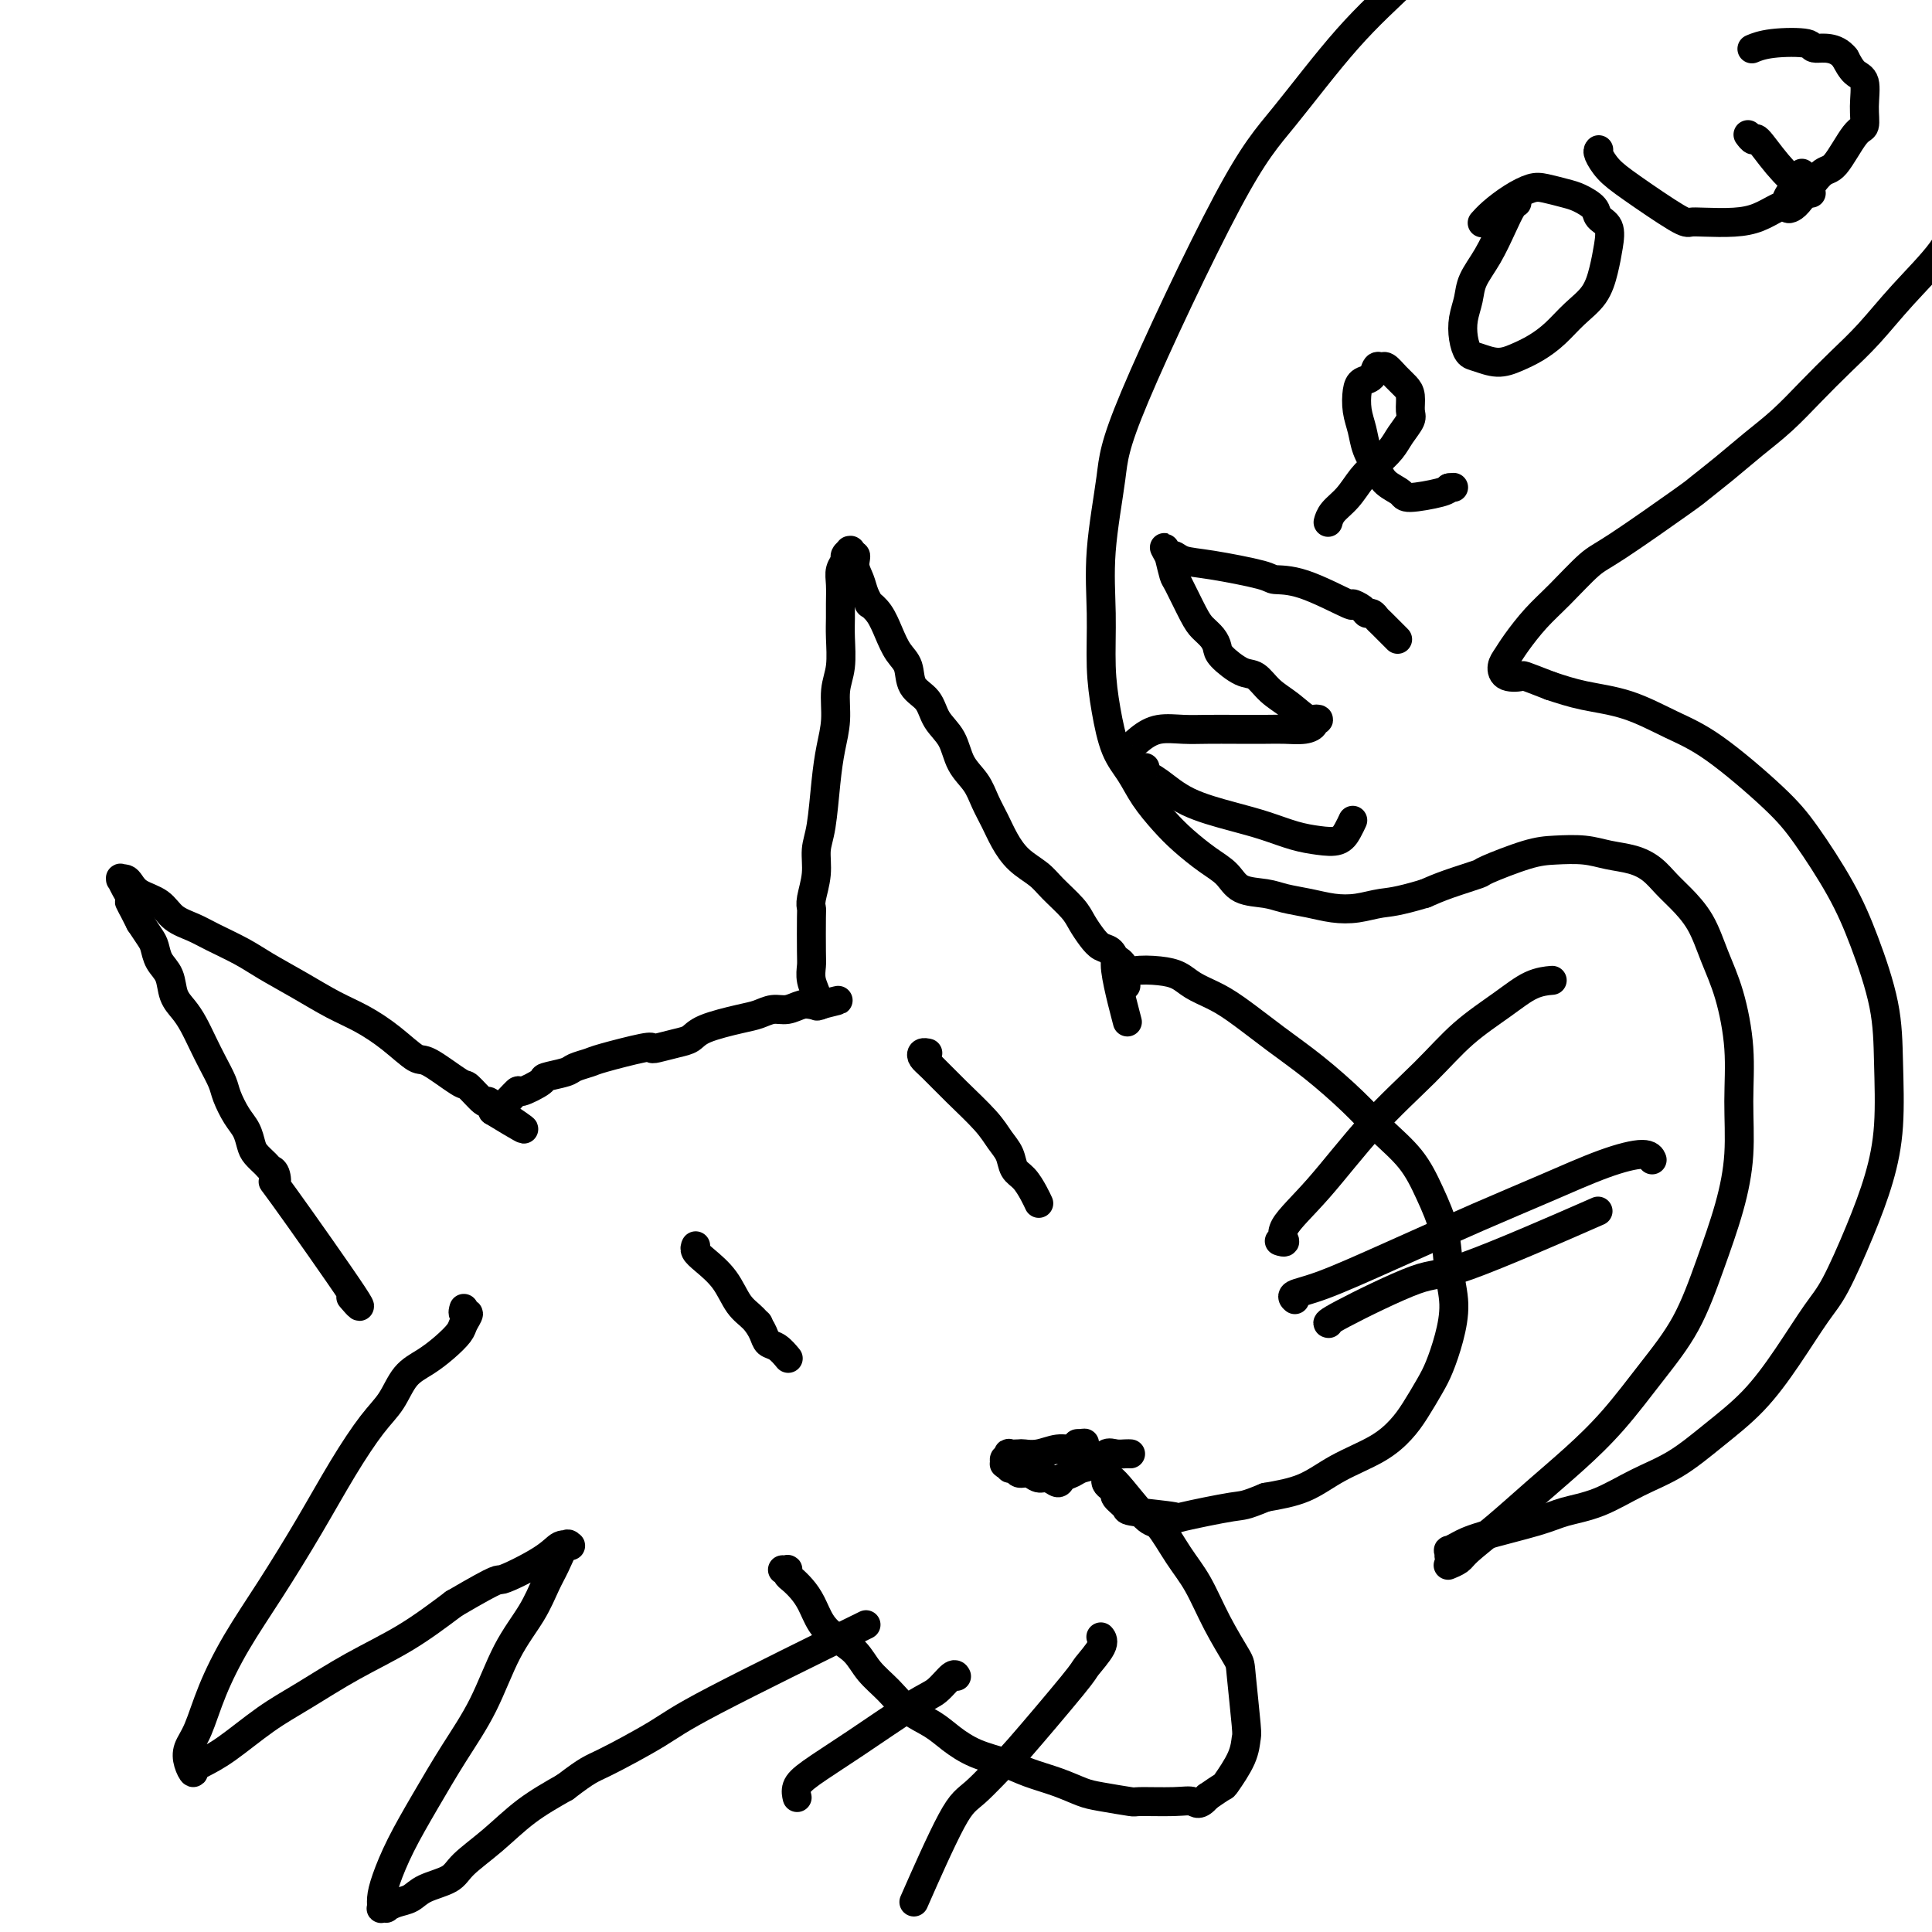 <svg viewBox='0 0 400 400' version='1.1' xmlns='http://www.w3.org/2000/svg' xmlns:xlink='http://www.w3.org/1999/xlink'><g fill='none' stroke='#000000' stroke-width='6' stroke-linecap='round' stroke-linejoin='round'><path d='M73,269c0.109,0.127 0.219,0.254 0,0c-0.219,-0.254 -0.765,-0.887 0,0c0.765,0.887 2.843,3.296 0,-1c-2.843,-4.296 -10.606,-15.297 -14,-20c-3.394,-4.703 -2.419,-3.109 -2,-3c0.419,0.109 0.281,-1.268 0,-2c-0.281,-0.732 -0.704,-0.818 -1,-1c-0.296,-0.182 -0.463,-0.459 -1,-1c-0.537,-0.541 -1.443,-1.345 -2,-2c-0.557,-0.655 -0.764,-1.161 -1,-2c-0.236,-0.839 -0.500,-2.013 -1,-3c-0.500,-0.987 -1.236,-1.789 -2,-3c-0.764,-1.211 -1.556,-2.831 -2,-4c-0.444,-1.169 -0.541,-1.888 -1,-3c-0.459,-1.112 -1.279,-2.617 -2,-4c-0.721,-1.383 -1.344,-2.642 -2,-4c-0.656,-1.358 -1.345,-2.814 -2,-4c-0.655,-1.186 -1.275,-2.104 -2,-3c-0.725,-0.896 -1.556,-1.772 -2,-3c-0.444,-1.228 -0.503,-2.807 -1,-4c-0.497,-1.193 -1.432,-2.000 -2,-3c-0.568,-1.000 -0.768,-2.192 -1,-3c-0.232,-0.808 -0.495,-1.231 -1,-2c-0.505,-0.769 -1.253,-1.885 -2,-3'/><path d='M29,191c-3.890,-7.720 -1.617,-3.021 -1,-2c0.617,1.021 -0.424,-1.635 -1,-3c-0.576,-1.365 -0.687,-1.438 -1,-2c-0.313,-0.562 -0.827,-1.613 -1,-2c-0.173,-0.387 -0.004,-0.112 0,0c0.004,0.112 -0.158,0.059 0,0c0.158,-0.059 0.635,-0.125 1,0c0.365,0.125 0.618,0.442 1,1c0.382,0.558 0.893,1.356 2,2c1.107,0.644 2.809,1.134 4,2c1.191,0.866 1.870,2.107 3,3c1.130,0.893 2.712,1.438 4,2c1.288,0.562 2.282,1.140 4,2c1.718,0.860 4.159,2.000 6,3c1.841,1.000 3.082,1.858 5,3c1.918,1.142 4.513,2.566 7,4c2.487,1.434 4.864,2.878 7,4c2.136,1.122 4.030,1.923 6,3c1.970,1.077 4.017,2.429 6,4c1.983,1.571 3.901,3.361 5,4c1.099,0.639 1.379,0.128 3,1c1.621,0.872 4.582,3.126 6,4c1.418,0.874 1.294,0.367 2,1c0.706,0.633 2.241,2.407 3,3c0.759,0.593 0.743,0.006 1,0c0.257,-0.006 0.788,0.570 1,1c0.212,0.430 0.106,0.715 0,1'/><path d='M102,230c12.139,7.410 3.985,1.936 1,0c-2.985,-1.936 -0.803,-0.334 0,0c0.803,0.334 0.225,-0.598 0,-1c-0.225,-0.402 -0.098,-0.272 0,0c0.098,0.272 0.166,0.687 1,0c0.834,-0.687 2.433,-2.474 3,-3c0.567,-0.526 0.100,0.210 1,0c0.900,-0.210 3.166,-1.366 4,-2c0.834,-0.634 0.238,-0.746 1,-1c0.762,-0.254 2.884,-0.650 4,-1c1.116,-0.350 1.227,-0.654 2,-1c0.773,-0.346 2.208,-0.733 3,-1c0.792,-0.267 0.943,-0.415 3,-1c2.057,-0.585 6.022,-1.609 8,-2c1.978,-0.391 1.971,-0.149 2,0c0.029,0.149 0.094,0.205 1,0c0.906,-0.205 2.654,-0.670 4,-1c1.346,-0.330 2.289,-0.523 3,-1c0.711,-0.477 1.190,-1.237 3,-2c1.810,-0.763 4.950,-1.529 7,-2c2.050,-0.471 3.011,-0.648 4,-1c0.989,-0.352 2.005,-0.879 3,-1c0.995,-0.121 1.969,0.164 3,0c1.031,-0.164 2.119,-0.776 3,-1c0.881,-0.224 1.557,-0.060 2,0c0.443,0.060 0.655,0.016 1,0c0.345,-0.016 0.824,-0.004 1,0c0.176,0.004 0.050,0.001 0,0c-0.050,-0.001 -0.025,-0.001 0,0'/><path d='M170,208c6.944,-1.716 1.804,-0.507 0,0c-1.804,0.507 -0.273,0.312 0,0c0.273,-0.312 -0.711,-0.740 -1,-1c-0.289,-0.260 0.119,-0.353 0,-1c-0.119,-0.647 -0.764,-1.847 -1,-3c-0.236,-1.153 -0.064,-2.260 0,-3c0.064,-0.740 0.021,-1.113 0,-3c-0.021,-1.887 -0.021,-5.288 0,-7c0.021,-1.712 0.061,-1.734 0,-2c-0.061,-0.266 -0.224,-0.775 0,-2c0.224,-1.225 0.833,-3.165 1,-5c0.167,-1.835 -0.109,-3.563 0,-5c0.109,-1.437 0.603,-2.582 1,-5c0.397,-2.418 0.699,-6.108 1,-9c0.301,-2.892 0.603,-4.987 1,-7c0.397,-2.013 0.891,-3.946 1,-6c0.109,-2.054 -0.167,-4.229 0,-6c0.167,-1.771 0.777,-3.138 1,-5c0.223,-1.862 0.059,-4.217 0,-6c-0.059,-1.783 -0.012,-2.992 0,-4c0.012,-1.008 -0.012,-1.814 0,-3c0.012,-1.186 0.059,-2.752 0,-4c-0.059,-1.248 -0.226,-2.176 0,-3c0.226,-0.824 0.844,-1.542 1,-2c0.156,-0.458 -0.152,-0.656 0,-1c0.152,-0.344 0.762,-0.835 1,-1c0.238,-0.165 0.102,-0.006 0,0c-0.102,0.006 -0.172,-0.141 0,0c0.172,0.141 0.586,0.571 1,1'/><path d='M177,115c0.415,-0.153 -0.048,0.963 0,2c0.048,1.037 0.607,1.995 1,3c0.393,1.005 0.619,2.057 1,3c0.381,0.943 0.917,1.779 1,2c0.083,0.221 -0.286,-0.171 0,0c0.286,0.171 1.226,0.906 2,2c0.774,1.094 1.380,2.546 2,4c0.620,1.454 1.253,2.909 2,4c0.747,1.091 1.608,1.816 2,3c0.392,1.184 0.317,2.827 1,4c0.683,1.173 2.126,1.878 3,3c0.874,1.122 1.179,2.663 2,4c0.821,1.337 2.160,2.472 3,4c0.840,1.528 1.183,3.451 2,5c0.817,1.549 2.107,2.725 3,4c0.893,1.275 1.387,2.648 2,4c0.613,1.352 1.345,2.682 2,4c0.655,1.318 1.233,2.625 2,4c0.767,1.375 1.724,2.818 3,4c1.276,1.182 2.870,2.102 4,3c1.130,0.898 1.797,1.775 3,3c1.203,1.225 2.942,2.799 4,4c1.058,1.201 1.436,2.028 2,3c0.564,0.972 1.314,2.089 2,3c0.686,0.911 1.308,1.617 2,2c0.692,0.383 1.453,0.443 2,1c0.547,0.557 0.878,1.612 1,2c0.122,0.388 0.035,0.111 0,0c-0.035,-0.111 -0.017,-0.055 0,0'/><path d='M231,199c3.440,3.214 0.542,-1.250 0,0c-0.542,1.250 1.274,8.214 2,11c0.726,2.786 0.363,1.393 0,0'/><path d='M96,271c-0.010,0.034 -0.020,0.068 0,0c0.020,-0.068 0.070,-0.237 0,0c-0.070,0.237 -0.262,0.881 0,1c0.262,0.119 0.976,-0.288 1,0c0.024,0.288 -0.644,1.272 -1,2c-0.356,0.728 -0.401,1.202 -1,2c-0.599,0.798 -1.750,1.921 -3,3c-1.250,1.079 -2.597,2.114 -4,3c-1.403,0.886 -2.861,1.623 -4,3c-1.139,1.377 -1.958,3.393 -3,5c-1.042,1.607 -2.308,2.807 -4,5c-1.692,2.193 -3.811,5.381 -6,9c-2.189,3.619 -4.449,7.668 -7,12c-2.551,4.332 -5.395,8.945 -8,13c-2.605,4.055 -4.972,7.551 -7,11c-2.028,3.449 -3.717,6.852 -5,10c-1.283,3.148 -2.162,6.041 -3,8c-0.838,1.959 -1.637,2.984 -2,4c-0.363,1.016 -0.289,2.021 0,3c0.289,0.979 0.794,1.930 1,2c0.206,0.070 0.114,-0.743 0,-1c-0.114,-0.257 -0.250,0.040 0,0c0.250,-0.040 0.887,-0.417 2,-1c1.113,-0.583 2.702,-1.371 5,-3c2.298,-1.629 5.304,-4.100 8,-6c2.696,-1.900 5.084,-3.231 8,-5c2.916,-1.769 6.362,-3.976 10,-6c3.638,-2.024 7.468,-3.864 11,-6c3.532,-2.136 6.766,-4.568 10,-7'/><path d='M94,332c10.344,-6.044 8.705,-4.653 10,-5c1.295,-0.347 5.525,-2.432 8,-4c2.475,-1.568 3.197,-2.620 4,-3c0.803,-0.380 1.687,-0.090 2,0c0.313,0.090 0.054,-0.022 0,0c-0.054,0.022 0.098,0.177 0,0c-0.098,-0.177 -0.444,-0.685 -1,0c-0.556,0.685 -1.322,2.563 -2,4c-0.678,1.437 -1.267,2.431 -2,4c-0.733,1.569 -1.608,3.711 -3,6c-1.392,2.289 -3.299,4.725 -5,8c-1.701,3.275 -3.194,7.390 -5,11c-1.806,3.610 -3.924,6.714 -6,10c-2.076,3.286 -4.111,6.755 -6,10c-1.889,3.245 -3.632,6.267 -5,9c-1.368,2.733 -2.363,5.177 -3,7c-0.637,1.823 -0.918,3.025 -1,4c-0.082,0.975 0.036,1.722 0,2c-0.036,0.278 -0.224,0.086 0,0c0.224,-0.086 0.862,-0.068 1,0c0.138,0.068 -0.223,0.184 0,0c0.223,-0.184 1.029,-0.670 2,-1c0.971,-0.330 2.106,-0.505 3,-1c0.894,-0.495 1.548,-1.310 3,-2c1.452,-0.690 3.701,-1.254 5,-2c1.299,-0.746 1.647,-1.674 3,-3c1.353,-1.326 3.710,-3.049 6,-5c2.290,-1.951 4.511,-4.129 7,-6c2.489,-1.871 5.244,-3.436 8,-5'/><path d='M117,370c4.932,-3.762 5.264,-3.665 8,-5c2.736,-1.335 7.878,-4.100 11,-6c3.122,-1.900 4.225,-2.935 12,-7c7.775,-4.065 22.221,-11.162 28,-14c5.779,-2.838 2.889,-1.419 0,0'/><path d='M233,204c-0.031,-0.022 -0.062,-0.045 0,0c0.062,0.045 0.216,0.157 0,0c-0.216,-0.157 -0.800,-0.581 -1,-1c-0.200,-0.419 -0.014,-0.831 0,-1c0.014,-0.169 -0.145,-0.096 0,0c0.145,0.096 0.593,0.214 1,0c0.407,-0.214 0.772,-0.759 2,-1c1.228,-0.241 3.318,-0.177 5,0c1.682,0.177 2.954,0.468 4,1c1.046,0.532 1.865,1.304 3,2c1.135,0.696 2.585,1.314 4,2c1.415,0.686 2.795,1.438 5,3c2.205,1.562 5.233,3.935 8,6c2.767,2.065 5.272,3.824 8,6c2.728,2.176 5.680,4.771 8,7c2.320,2.229 4.008,4.093 6,6c1.992,1.907 4.289,3.859 6,6c1.711,2.141 2.834,4.472 4,7c1.166,2.528 2.373,5.254 3,8c0.627,2.746 0.674,5.514 1,8c0.326,2.486 0.929,4.692 1,7c0.071,2.308 -0.392,4.717 -1,7c-0.608,2.283 -1.362,4.438 -2,6c-0.638,1.562 -1.159,2.531 -2,4c-0.841,1.469 -2.003,3.436 -3,5c-0.997,1.564 -1.828,2.723 -3,4c-1.172,1.277 -2.685,2.672 -5,4c-2.315,1.328 -5.431,2.588 -8,4c-2.569,1.412 -4.591,2.975 -7,4c-2.409,1.025 -5.204,1.513 -8,2'/><path d='M262,310c-4.536,1.882 -4.376,1.588 -7,2c-2.624,0.412 -8.031,1.529 -10,2c-1.969,0.471 -0.499,0.295 -2,0c-1.501,-0.295 -5.974,-0.709 -8,-1c-2.026,-0.291 -1.604,-0.459 -2,-1c-0.396,-0.541 -1.609,-1.455 -2,-2c-0.391,-0.545 0.039,-0.720 0,-1c-0.039,-0.280 -0.546,-0.664 -1,-1c-0.454,-0.336 -0.854,-0.625 -1,-1c-0.146,-0.375 -0.037,-0.836 0,-1c0.037,-0.164 0.002,-0.032 0,0c-0.002,0.032 0.028,-0.035 0,0c-0.028,0.035 -0.115,0.171 0,0c0.115,-0.171 0.431,-0.650 2,1c1.569,1.650 4.389,5.429 6,7c1.611,1.571 2.011,0.936 3,2c0.989,1.064 2.565,3.828 4,6c1.435,2.172 2.728,3.752 4,6c1.272,2.248 2.523,5.164 4,8c1.477,2.836 3.179,5.593 4,7c0.821,1.407 0.759,1.463 1,4c0.241,2.537 0.785,7.554 1,10c0.215,2.446 0.102,2.321 0,3c-0.102,0.679 -0.192,2.161 -1,4c-0.808,1.839 -2.333,4.033 -3,5c-0.667,0.967 -0.476,0.705 -1,1c-0.524,0.295 -1.762,1.148 -3,2'/><path d='M250,372c-1.786,2.082 -2.249,1.287 -3,1c-0.751,-0.287 -1.788,-0.065 -4,0c-2.212,0.065 -5.597,-0.027 -7,0c-1.403,0.027 -0.822,0.173 -2,0c-1.178,-0.173 -4.116,-0.665 -6,-1c-1.884,-0.335 -2.716,-0.512 -4,-1c-1.284,-0.488 -3.022,-1.289 -5,-2c-1.978,-0.711 -4.197,-1.334 -6,-2c-1.803,-0.666 -3.189,-1.374 -5,-2c-1.811,-0.626 -4.048,-1.171 -6,-2c-1.952,-0.829 -3.618,-1.943 -5,-3c-1.382,-1.057 -2.480,-2.057 -4,-3c-1.520,-0.943 -3.464,-1.827 -5,-3c-1.536,-1.173 -2.666,-2.634 -4,-4c-1.334,-1.366 -2.871,-2.638 -4,-4c-1.129,-1.362 -1.849,-2.816 -3,-4c-1.151,-1.184 -2.732,-2.100 -4,-3c-1.268,-0.900 -2.224,-1.785 -3,-3c-0.776,-1.215 -1.371,-2.760 -2,-4c-0.629,-1.240 -1.292,-2.175 -2,-3c-0.708,-0.825 -1.461,-1.542 -2,-2c-0.539,-0.458 -0.863,-0.659 -1,-1c-0.137,-0.341 -0.088,-0.823 0,-1c0.088,-0.177 0.216,-0.048 0,0c-0.216,0.048 -0.776,0.014 -1,0c-0.224,-0.014 -0.112,-0.007 0,0'/><path d='M234,301c0.066,0.004 0.132,0.008 0,0c-0.132,-0.008 -0.462,-0.027 -1,0c-0.538,0.027 -1.285,0.101 -2,0c-0.715,-0.101 -1.400,-0.379 -2,0c-0.600,0.379 -1.116,1.413 -2,2c-0.884,0.587 -2.138,0.728 -3,1c-0.862,0.272 -1.333,0.677 -2,1c-0.667,0.323 -1.529,0.566 -2,1c-0.471,0.434 -0.550,1.060 -1,1c-0.450,-0.060 -1.272,-0.805 -2,-1c-0.728,-0.195 -1.362,0.159 -2,0c-0.638,-0.159 -1.280,-0.831 -2,-1c-0.720,-0.169 -1.517,0.165 -2,0c-0.483,-0.165 -0.651,-0.828 -1,-1c-0.349,-0.172 -0.879,0.146 -1,0c-0.121,-0.146 0.167,-0.756 0,-1c-0.167,-0.244 -0.790,-0.122 -1,0c-0.210,0.122 -0.005,0.243 0,0c0.005,-0.243 -0.188,-0.850 0,-1c0.188,-0.150 0.756,0.156 1,0c0.244,-0.156 0.164,-0.773 0,-1c-0.164,-0.227 -0.414,-0.065 0,0c0.414,0.065 1.490,0.032 2,0c0.510,-0.032 0.452,-0.065 1,0c0.548,0.065 1.702,0.227 3,0c1.298,-0.227 2.740,-0.844 4,-1c1.260,-0.156 2.339,0.150 3,0c0.661,-0.150 0.903,-0.757 1,-1c0.097,-0.243 0.048,-0.121 0,0'/><path d='M223,299c2.544,-0.453 1.403,-0.084 1,0c-0.403,0.084 -0.069,-0.117 0,0c0.069,0.117 -0.126,0.552 0,1c0.126,0.448 0.573,0.908 1,1c0.427,0.092 0.833,-0.185 1,0c0.167,0.185 0.096,0.833 0,1c-0.096,0.167 -0.218,-0.147 0,0c0.218,0.147 0.777,0.756 1,1c0.223,0.244 0.112,0.122 0,0'/><path d='M265,257c0.041,0.013 0.081,0.026 0,0c-0.081,-0.026 -0.284,-0.092 0,0c0.284,0.092 1.056,0.341 1,0c-0.056,-0.341 -0.942,-1.272 0,-3c0.942,-1.728 3.710,-4.254 7,-8c3.290,-3.746 7.103,-8.713 11,-13c3.897,-4.287 7.878,-7.895 11,-11c3.122,-3.105 5.383,-5.708 8,-8c2.617,-2.292 5.588,-4.274 8,-6c2.412,-1.726 4.265,-3.195 6,-4c1.735,-0.805 3.353,-0.944 4,-1c0.647,-0.056 0.324,-0.028 0,0'/><path d='M268,269c-0.027,-0.023 -0.054,-0.046 0,0c0.054,0.046 0.189,0.163 0,0c-0.189,-0.163 -0.703,-0.604 0,-1c0.703,-0.396 2.621,-0.746 6,-2c3.379,-1.254 8.218,-3.413 14,-6c5.782,-2.587 12.506,-5.604 18,-8c5.494,-2.396 9.760,-4.172 14,-6c4.240,-1.828 8.456,-3.706 12,-5c3.544,-1.294 6.416,-2.002 8,-2c1.584,0.002 1.881,0.715 2,1c0.119,0.285 0.059,0.143 0,0'/><path d='M275,274c0.077,0.017 0.155,0.034 0,0c-0.155,-0.034 -0.541,-0.120 3,-2c3.541,-1.880 11.011,-5.556 15,-7c3.989,-1.444 4.497,-0.658 11,-3c6.503,-2.342 19.001,-7.812 24,-10c4.999,-2.188 2.500,-1.094 0,0'/><path d='M198,347c-0.011,-0.022 -0.022,-0.043 0,0c0.022,0.043 0.078,0.152 0,0c-0.078,-0.152 -0.289,-0.564 -1,0c-0.711,0.564 -1.921,2.104 -3,3c-1.079,0.896 -2.026,1.148 -5,3c-2.974,1.852 -7.974,5.306 -12,8c-4.026,2.694 -7.079,4.629 -9,6c-1.921,1.371 -2.709,2.177 -3,3c-0.291,0.823 -0.083,1.664 0,2c0.083,0.336 0.042,0.168 0,0'/><path d='M228,339c0.024,0.030 0.048,0.059 0,0c-0.048,-0.059 -0.168,-0.207 0,0c0.168,0.207 0.625,0.768 0,2c-0.625,1.232 -2.330,3.135 -3,4c-0.670,0.865 -0.303,0.691 -3,4c-2.697,3.309 -8.458,10.101 -11,13c-2.542,2.899 -1.866,1.904 -3,3c-1.134,1.096 -4.077,4.284 -6,6c-1.923,1.716 -2.825,1.962 -5,6c-2.175,4.038 -5.621,11.868 -7,15c-1.379,3.132 -0.689,1.566 0,0'/><path d='M157,274c0.000,0.000 0.000,0.000 0,0c0.000,0.000 0.000,0.000 0,0c0.000,0.000 0.000,0.000 0,0c0.000,0.000 0.000,0.000 0,0'/><path d='M144,258c-0.009,0.020 -0.018,0.040 0,0c0.018,-0.040 0.062,-0.142 0,0c-0.062,0.142 -0.232,0.526 0,1c0.232,0.474 0.864,1.036 2,2c1.136,0.964 2.776,2.328 4,4c1.224,1.672 2.032,3.651 3,5c0.968,1.349 2.095,2.068 3,3c0.905,0.932 1.588,2.079 2,3c0.412,0.921 0.554,1.618 1,2c0.446,0.382 1.197,0.449 2,1c0.803,0.551 1.658,1.586 2,2c0.342,0.414 0.171,0.207 0,0'/><path d='M192,218c-0.028,-0.006 -0.056,-0.012 0,0c0.056,0.012 0.197,0.041 0,0c-0.197,-0.041 -0.730,-0.153 -1,0c-0.270,0.153 -0.277,0.572 0,1c0.277,0.428 0.838,0.866 2,2c1.162,1.134 2.927,2.965 5,5c2.073,2.035 4.456,4.273 6,6c1.544,1.727 2.248,2.941 3,4c0.752,1.059 1.550,1.962 2,3c0.450,1.038 0.552,2.212 1,3c0.448,0.788 1.244,1.191 2,2c0.756,0.809 1.473,2.026 2,3c0.527,0.974 0.865,1.707 1,2c0.135,0.293 0.068,0.147 0,0'/><path d='M237,159c0.059,-0.079 0.117,-0.159 0,0c-0.117,0.159 -0.410,0.556 0,1c0.410,0.444 1.522,0.935 3,2c1.478,1.065 3.322,2.706 6,4c2.678,1.294 6.191,2.243 9,3c2.809,0.757 4.913,1.322 7,2c2.087,0.678 4.157,1.470 6,2c1.843,0.530 3.461,0.797 5,1c1.539,0.203 3.000,0.343 4,0c1.000,-0.343 1.538,-1.169 2,-2c0.462,-0.831 0.846,-1.666 1,-2c0.154,-0.334 0.077,-0.167 0,0'/><path d='M233,157c-0.018,-0.010 -0.036,-0.021 0,0c0.036,0.021 0.126,0.072 0,0c-0.126,-0.072 -0.468,-0.268 0,-1c0.468,-0.732 1.747,-2.000 3,-3c1.253,-1.000 2.481,-1.732 4,-2c1.519,-0.268 3.329,-0.072 5,0c1.671,0.072 3.203,0.020 5,0c1.797,-0.020 3.859,-0.008 6,0c2.141,0.008 4.362,0.013 6,0c1.638,-0.013 2.693,-0.043 4,0c1.307,0.043 2.868,0.157 4,0c1.132,-0.157 1.836,-0.587 2,-1c0.164,-0.413 -0.214,-0.809 0,-1c0.214,-0.191 1.018,-0.178 1,0c-0.018,0.178 -0.860,0.519 -2,0c-1.140,-0.519 -2.579,-1.900 -4,-3c-1.421,-1.100 -2.825,-1.919 -4,-3c-1.175,-1.081 -2.121,-2.425 -3,-3c-0.879,-0.575 -1.692,-0.381 -3,-1c-1.308,-0.619 -3.112,-2.052 -4,-3c-0.888,-0.948 -0.861,-1.410 -1,-2c-0.139,-0.590 -0.443,-1.308 -1,-2c-0.557,-0.692 -1.368,-1.360 -2,-2c-0.632,-0.640 -1.087,-1.254 -2,-3c-0.913,-1.746 -2.284,-4.624 -3,-6c-0.716,-1.376 -0.776,-1.250 -1,-2c-0.224,-0.750 -0.612,-2.375 -1,-4'/><path d='M242,115c-1.745,-3.235 -0.607,-0.822 0,0c0.607,0.822 0.685,0.052 1,0c0.315,-0.052 0.869,0.613 2,1c1.131,0.387 2.841,0.497 6,1c3.159,0.503 7.769,1.398 10,2c2.231,0.602 2.083,0.910 3,1c0.917,0.090 2.900,-0.039 6,1c3.100,1.039 7.317,3.244 9,4c1.683,0.756 0.833,0.063 1,0c0.167,-0.063 1.352,0.506 2,1c0.648,0.494 0.759,0.914 1,1c0.241,0.086 0.612,-0.162 1,0c0.388,0.162 0.795,0.734 1,1c0.205,0.266 0.209,0.225 1,1c0.791,0.775 2.369,2.364 3,3c0.631,0.636 0.316,0.318 0,0'/><path d='M275,108c-0.000,0.001 -0.000,0.002 0,0c0.000,-0.002 0.002,-0.006 0,0c-0.002,0.006 -0.006,0.022 0,0c0.006,-0.022 0.021,-0.081 0,0c-0.021,0.081 -0.078,0.304 0,0c0.078,-0.304 0.290,-1.134 1,-2c0.710,-0.866 1.919,-1.768 3,-3c1.081,-1.232 2.034,-2.795 3,-4c0.966,-1.205 1.943,-2.051 3,-3c1.057,-0.949 2.193,-2.001 3,-3c0.807,-0.999 1.286,-1.944 2,-3c0.714,-1.056 1.664,-2.222 2,-3c0.336,-0.778 0.059,-1.169 0,-2c-0.059,-0.831 0.101,-2.103 0,-3c-0.101,-0.897 -0.461,-1.419 -1,-2c-0.539,-0.581 -1.257,-1.221 -2,-2c-0.743,-0.779 -1.512,-1.699 -2,-2c-0.488,-0.301 -0.695,0.015 -1,0c-0.305,-0.015 -0.710,-0.360 -1,0c-0.290,0.360 -0.467,1.425 -1,2c-0.533,0.575 -1.423,0.659 -2,1c-0.577,0.341 -0.842,0.937 -1,2c-0.158,1.063 -0.209,2.592 0,4c0.209,1.408 0.680,2.695 1,4c0.320,1.305 0.490,2.627 1,4c0.510,1.373 1.359,2.796 2,4c0.641,1.204 1.075,2.190 2,3c0.925,0.810 2.341,1.444 3,2c0.659,0.556 0.562,1.034 2,1c1.438,-0.034 4.411,-0.581 6,-1c1.589,-0.419 1.795,-0.709 2,-1'/><path d='M300,101c1.667,-0.167 0.833,-0.083 0,0'/><path d='M314,42c-0.019,0.008 -0.038,0.017 0,0c0.038,-0.017 0.133,-0.059 0,0c-0.133,0.059 -0.494,0.220 -1,1c-0.506,0.780 -1.159,2.179 -2,4c-0.841,1.821 -1.872,4.066 -3,6c-1.128,1.934 -2.352,3.558 -3,5c-0.648,1.442 -0.719,2.700 -1,4c-0.281,1.300 -0.771,2.640 -1,4c-0.229,1.360 -0.197,2.740 0,4c0.197,1.260 0.558,2.399 1,3c0.442,0.601 0.964,0.665 2,1c1.036,0.335 2.587,0.943 4,1c1.413,0.057 2.689,-0.437 4,-1c1.311,-0.563 2.655,-1.195 4,-2c1.345,-0.805 2.689,-1.782 4,-3c1.311,-1.218 2.588,-2.676 4,-4c1.412,-1.324 2.960,-2.515 4,-4c1.040,-1.485 1.574,-3.265 2,-5c0.426,-1.735 0.746,-3.424 1,-5c0.254,-1.576 0.442,-3.038 0,-4c-0.442,-0.962 -1.515,-1.424 -2,-2c-0.485,-0.576 -0.383,-1.266 -1,-2c-0.617,-0.734 -1.953,-1.512 -3,-2c-1.047,-0.488 -1.807,-0.685 -3,-1c-1.193,-0.315 -2.821,-0.746 -4,-1c-1.179,-0.254 -1.910,-0.330 -3,0c-1.090,0.330 -2.540,1.068 -4,2c-1.460,0.932 -2.932,2.059 -4,3c-1.068,0.941 -1.734,1.698 -2,2c-0.266,0.302 -0.133,0.151 0,0'/><path d='M331,31c-0.142,0.158 -0.285,0.315 0,1c0.285,0.685 0.997,1.896 2,3c1.003,1.104 2.298,2.100 5,4c2.702,1.900 6.813,4.703 9,6c2.187,1.297 2.451,1.087 3,1c0.549,-0.087 1.382,-0.052 3,0c1.618,0.052 4.021,0.119 6,0c1.979,-0.119 3.536,-0.424 5,-1c1.464,-0.576 2.837,-1.422 4,-2c1.163,-0.578 2.116,-0.888 3,-2c0.884,-1.112 1.699,-3.025 2,-4c0.301,-0.975 0.087,-1.012 0,-1c-0.087,0.012 -0.049,0.073 0,0c0.049,-0.073 0.107,-0.282 0,0c-0.107,0.282 -0.378,1.054 -1,2c-0.622,0.946 -1.593,2.067 -2,3c-0.407,0.933 -0.249,1.678 0,2c0.249,0.322 0.587,0.223 1,0c0.413,-0.223 0.899,-0.568 2,-2c1.101,-1.432 2.816,-3.949 4,-5c1.184,-1.051 1.835,-0.635 3,-2c1.165,-1.365 2.842,-4.511 4,-6c1.158,-1.489 1.796,-1.322 2,-2c0.204,-0.678 -0.028,-2.202 0,-4c0.028,-1.798 0.315,-3.869 0,-5c-0.315,-1.131 -1.233,-1.323 -2,-2c-0.767,-0.677 -1.384,-1.838 -2,-3'/><path d='M382,12c-1.953,-2.562 -4.835,-1.968 -6,-2c-1.165,-0.032 -0.611,-0.689 -2,-1c-1.389,-0.311 -4.720,-0.276 -7,0c-2.280,0.276 -3.509,0.793 -4,1c-0.491,0.207 -0.246,0.103 0,0'/><path d='M362,28c0.028,0.038 0.057,0.077 0,0c-0.057,-0.077 -0.198,-0.269 0,0c0.198,0.269 0.736,1.000 1,1c0.264,-0.000 0.253,-0.732 1,0c0.747,0.732 2.252,2.928 4,5c1.748,2.072 3.740,4.019 5,5c1.260,0.981 1.789,0.994 2,1c0.211,0.006 0.106,0.003 0,0'/><path d='M300,324c0.054,-0.022 0.108,-0.043 0,0c-0.108,0.043 -0.377,0.152 0,0c0.377,-0.152 1.399,-0.565 2,-1c0.601,-0.435 0.780,-0.891 2,-2c1.220,-1.109 3.482,-2.870 6,-5c2.518,-2.130 5.292,-4.630 8,-7c2.708,-2.370 5.350,-4.610 8,-7c2.650,-2.390 5.308,-4.928 8,-8c2.692,-3.072 5.419,-6.676 8,-10c2.581,-3.324 5.017,-6.366 7,-10c1.983,-3.634 3.513,-7.860 5,-12c1.487,-4.140 2.929,-8.195 4,-12c1.071,-3.805 1.770,-7.362 2,-11c0.230,-3.638 -0.009,-7.357 0,-11c0.009,-3.643 0.267,-7.209 0,-11c-0.267,-3.791 -1.058,-7.805 -2,-11c-0.942,-3.195 -2.037,-5.569 -3,-8c-0.963,-2.431 -1.796,-4.917 -3,-7c-1.204,-2.083 -2.779,-3.762 -4,-5c-1.221,-1.238 -2.089,-2.034 -3,-3c-0.911,-0.966 -1.867,-2.101 -3,-3c-1.133,-0.899 -2.444,-1.560 -4,-2c-1.556,-0.440 -3.357,-0.657 -5,-1c-1.643,-0.343 -3.129,-0.811 -5,-1c-1.871,-0.189 -4.128,-0.097 -6,0c-1.872,0.097 -3.361,0.200 -6,1c-2.639,0.800 -6.429,2.297 -8,3c-1.571,0.703 -0.923,0.612 -2,1c-1.077,0.388 -3.879,1.254 -6,2c-2.121,0.746 -3.560,1.373 -5,2'/><path d='M295,185c-5.976,1.788 -7.417,1.758 -9,2c-1.583,0.242 -3.307,0.755 -5,1c-1.693,0.245 -3.356,0.222 -5,0c-1.644,-0.222 -3.268,-0.643 -5,-1c-1.732,-0.357 -3.571,-0.650 -5,-1c-1.429,-0.350 -2.447,-0.757 -4,-1c-1.553,-0.243 -3.639,-0.321 -5,-1c-1.361,-0.679 -1.995,-1.958 -3,-3c-1.005,-1.042 -2.379,-1.846 -4,-3c-1.621,-1.154 -3.487,-2.658 -5,-4c-1.513,-1.342 -2.671,-2.523 -4,-4c-1.329,-1.477 -2.829,-3.251 -4,-5c-1.171,-1.749 -2.012,-3.474 -3,-5c-0.988,-1.526 -2.123,-2.854 -3,-5c-0.877,-2.146 -1.496,-5.110 -2,-8c-0.504,-2.890 -0.893,-5.705 -1,-9c-0.107,-3.295 0.068,-7.071 0,-11c-0.068,-3.929 -0.381,-8.012 0,-13c0.381,-4.988 1.454,-10.882 2,-15c0.546,-4.118 0.564,-6.460 5,-17c4.436,-10.540 13.289,-29.279 19,-40c5.711,-10.721 8.281,-13.425 12,-18c3.719,-4.575 8.588,-11.020 13,-16c4.412,-4.980 8.368,-8.496 12,-12c3.632,-3.504 6.941,-6.995 11,-10c4.059,-3.005 8.869,-5.523 13,-8c4.131,-2.477 7.581,-4.911 11,-7c3.419,-2.089 6.805,-3.832 12,-5c5.195,-1.168 12.199,-1.762 15,-2c2.801,-0.238 1.401,-0.119 0,0'/><path d='M300,322c0.003,-0.032 0.006,-0.064 0,0c-0.006,0.064 -0.021,0.222 0,0c0.021,-0.222 0.077,-0.826 0,-1c-0.077,-0.174 -0.288,0.080 0,0c0.288,-0.080 1.074,-0.495 2,-1c0.926,-0.505 1.991,-1.100 5,-2c3.009,-0.900 7.961,-2.104 11,-3c3.039,-0.896 4.165,-1.483 6,-2c1.835,-0.517 4.379,-0.963 7,-2c2.621,-1.037 5.318,-2.664 8,-4c2.682,-1.336 5.347,-2.381 8,-4c2.653,-1.619 5.292,-3.813 8,-6c2.708,-2.187 5.483,-4.366 8,-7c2.517,-2.634 4.775,-5.723 7,-9c2.225,-3.277 4.418,-6.744 6,-9c1.582,-2.256 2.554,-3.302 4,-6c1.446,-2.698 3.368,-7.047 5,-11c1.632,-3.953 2.976,-7.509 4,-11c1.024,-3.491 1.729,-6.918 2,-11c0.271,-4.082 0.107,-8.821 0,-13c-0.107,-4.179 -0.156,-7.799 -1,-12c-0.844,-4.201 -2.481,-8.984 -4,-13c-1.519,-4.016 -2.920,-7.266 -5,-11c-2.080,-3.734 -4.839,-7.953 -7,-11c-2.161,-3.047 -3.724,-4.924 -7,-8c-3.276,-3.076 -8.265,-7.352 -12,-10c-3.735,-2.648 -6.218,-3.669 -9,-5c-2.782,-1.331 -5.864,-2.974 -9,-4c-3.136,-1.026 -6.324,-1.436 -9,-2c-2.676,-0.564 -4.838,-1.282 -7,-2'/><path d='M321,142c-6.456,-2.490 -5.596,-2.216 -6,-2c-0.404,0.216 -2.072,0.372 -3,0c-0.928,-0.372 -1.114,-1.272 -1,-2c0.114,-0.728 0.530,-1.284 1,-2c0.470,-0.716 0.994,-1.592 2,-3c1.006,-1.408 2.494,-3.347 4,-5c1.506,-1.653 3.030,-3.018 5,-5c1.970,-1.982 4.384,-4.581 6,-6c1.616,-1.419 2.433,-1.660 6,-4c3.567,-2.340 9.884,-6.781 13,-9c3.116,-2.219 3.031,-2.216 4,-3c0.969,-0.784 2.992,-2.354 5,-4c2.008,-1.646 4.002,-3.368 6,-5c1.998,-1.632 4.001,-3.174 6,-5c1.999,-1.826 3.995,-3.936 6,-6c2.005,-2.064 4.018,-4.083 6,-6c1.982,-1.917 3.931,-3.732 6,-6c2.069,-2.268 4.258,-4.989 7,-8c2.742,-3.011 6.037,-6.312 8,-9c1.963,-2.688 2.595,-4.763 4,-7c1.405,-2.237 3.583,-4.637 5,-7c1.417,-2.363 2.072,-4.691 3,-7c0.928,-2.309 2.129,-4.599 3,-7c0.871,-2.401 1.414,-4.911 2,-7c0.586,-2.089 1.216,-3.756 1,-6c-0.216,-2.244 -1.279,-5.065 -2,-7c-0.721,-1.935 -1.100,-2.982 -2,-4c-0.900,-1.018 -2.319,-2.005 -4,-3c-1.681,-0.995 -3.623,-1.999 -8,-3c-4.377,-1.001 -11.188,-2.001 -18,-3'/><path d='M386,-9c-5.000,-1.500 -2.500,-0.750 0,0'/></g>
</svg>